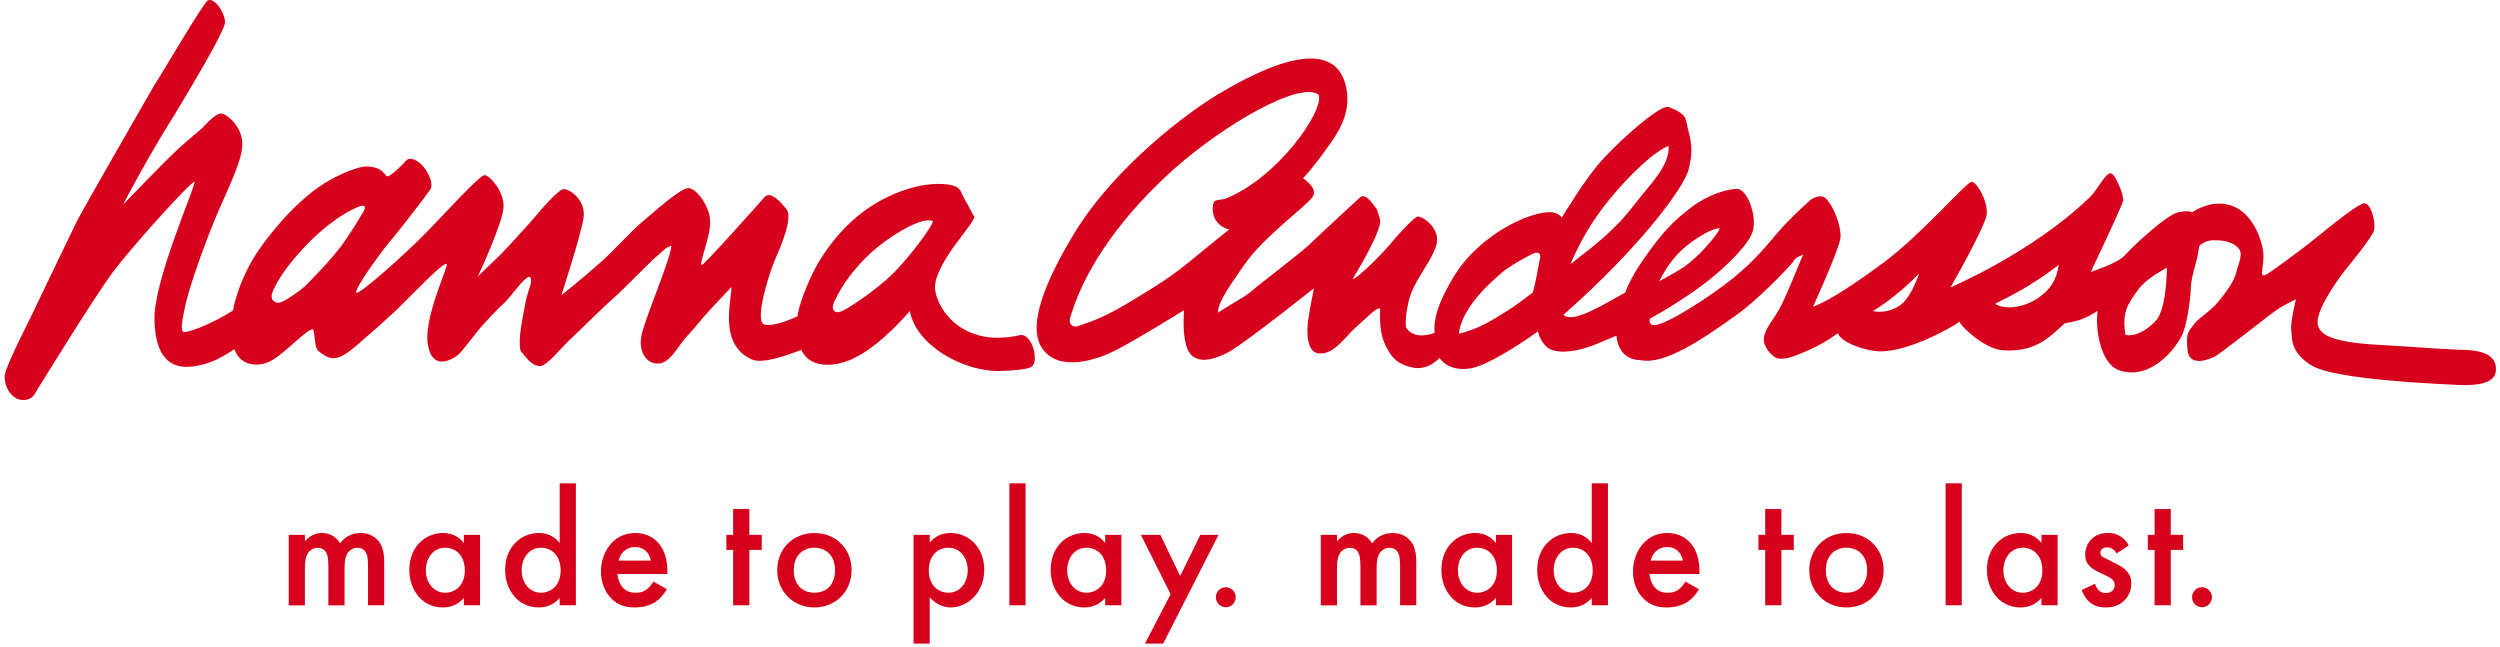 <svg width="286" height="74" viewBox="0 0 286 74" fill="none" xmlns="http://www.w3.org/2000/svg">
<g clip-path="url(#clip0_1223_811)">
<path d="M149.066 20.391C149.711 20.846 150.774 21.753 150.107 22.592C149.526 23.489 144.449 27.188 142.325 30.323C140.966 32.327 139.342 34.43 139.325 35.765C140.755 34.831 142.372 33.995 143.137 33.34C143.902 32.636 148.627 29.077 149.774 27.996C150.972 26.821 155.036 23.112 155.465 22.687C156.137 21.933 156.878 23.088 157.526 23.958C157.704 24.674 157.982 25.109 157.881 25.49C157.573 27.392 154.724 31.93 154.724 31.93C155.338 31.889 158.452 28.645 159.029 27.939C159.606 27.185 161.619 25.017 162.096 24.787C162.616 24.603 165.005 26.162 164.267 28.204C163.579 30.245 161.76 32.032 161.16 34.406C160.606 36.831 160.888 37.524 160.888 37.524C161.928 39.029 164.119 38.068 164.119 38.068C163.948 36.057 164.941 33.937 166.287 31.685C168.388 28.173 171.891 25.992 174.31 24.98C176.743 24.053 178.095 24.053 178.652 24.899C178.904 24.586 181.259 20.469 183.471 18.098C185.994 15.391 190.071 11.899 190.917 12.242C193.172 13.132 192.786 13.621 193.145 14.946C193.635 16.75 193.578 17.701 193.178 19.382C192.682 21.464 187.44 28.482 178.86 36.009C179.941 37.107 183.733 34.651 185.927 33.465C186.477 31.981 187.41 30.473 188.658 28.761C190.242 26.587 191.286 25.415 193.403 23.774C195.333 22.28 197.588 21.593 198.816 21.61C200.134 21.916 200.94 24.98 200.544 26.356C200.242 27.735 197.749 30.293 195.363 32.151C192.883 34.08 190.048 35.755 188.773 36.437C188.611 36.811 188.803 36.977 188.83 37.018C189.262 37.99 194.319 34.797 197.326 32.551C199.883 30.642 201.5 28.849 203.181 26.825C204.859 24.844 206.963 23.017 206.963 23.017C206.963 23.017 207.537 22.405 208.433 22.466C209.376 22.575 210.748 25.84 210.54 27.266C210.332 28.693 207.409 35.092 207.409 35.092C209.402 34.359 212.473 32.253 215.456 30.055C219.751 26.896 224.979 20.795 225.546 20.802C226.16 20.812 227.405 22.976 227.288 24.498C227.126 25.924 223.137 32.878 223.137 32.878C223.137 32.878 232.485 28.917 239.022 22.613C240.099 21.573 240.831 19.732 241.515 19.834C241.941 19.888 242.991 22.286 242.887 22.952C242.736 23.666 239.186 31.105 239.186 31.105C239.186 31.105 242.267 30.147 243.132 29.158C244.045 28.122 247.87 24.552 249.196 24.284C250.558 24.009 250.753 24.308 250.753 24.308C250.753 24.308 252.9 22.718 255.249 23.513C258.162 24.508 258.961 28.38 258.947 29.287C258.94 29.81 258.783 31.05 258.783 31.05C258.783 31.05 258.632 31.621 259.108 31.485C259.585 31.302 263.017 28.727 263.923 28.024C264.927 27.276 269.655 23.241 270.504 23.251C271.259 23.261 271.933 25.704 271.497 26.604C270.722 27.976 268.802 30.238 268.034 31.23C267.266 32.27 264.809 35.666 265.165 37.198C265.477 38.489 267.266 39.23 272.923 39.501C275.752 39.637 276.933 39.804 281.419 40.014C284.802 40.014 285.536 41.057 285.536 42.246C285.536 43.438 284.506 44.182 281.124 44.033C266.323 43.35 264.749 42.086 263.876 41.424C261.954 39.967 262.246 38.56 262.118 37.749C261.987 36.927 262.655 34.253 262.655 34.253C262.655 34.253 261.135 34.899 259.799 35.928C258.511 36.913 253.978 40.473 253.36 40.795C252.743 41.122 250.414 42.042 250.253 40.038C250.045 38.129 250.377 37.895 250.954 37.137C251.484 36.383 252.857 35.649 253.823 34.461C254.753 33.319 255.652 32.008 255.803 31.247C255.954 30.534 256.585 29.257 256.219 28.584C255.803 27.912 254.877 27.565 253.874 27.5C252.954 27.443 252.313 27.48 251.598 28.136C251.505 28.581 251.447 29.25 251.192 30.133C250.793 31.522 250.642 32.365 250.635 32.891C250.629 33.319 250.397 36.417 249.713 38.126C249.055 39.77 246.048 43.605 242.431 42.361C240.253 41.614 239.666 37.456 239.975 35.554C238.545 36.488 237.77 36.713 236.223 36.981C234.703 38.275 233.133 40.33 229.16 40.075C226.845 39.926 224.056 37.001 224.174 36.794C223.442 37.382 217.828 40.568 214.553 40.16C212.805 39.943 210.597 39.097 210.261 38.122C209.164 38.897 207.721 39.841 205.104 40.782C204.373 41.044 203.493 41.142 203.121 40.897C202.698 40.7 201.722 39.732 201.782 38.686C201.94 37.45 203.04 36.431 203.768 34.95C204.862 32.725 205.819 30.065 206.305 29.117C205.07 29.623 205.399 29.678 204.97 30.147C204.584 30.619 201.329 34.128 198.551 36.108C194.742 38.819 190.457 41.743 187.726 41.206C184.964 41.176 184.93 38.401 184.93 38.401C183.941 38.802 182.884 39.281 181.988 39.6C179.85 40.381 177.867 40.449 176.981 39.719C176.736 39.491 176.186 38.971 175.944 37.901L175.109 38.499C175.109 38.499 171.344 41.118 169.112 41.896C167.519 42.487 165.623 42.294 164.686 40.955C164.284 41.373 163.609 41.808 163.22 41.933C162.411 42.192 161.858 42.154 161.049 41.903C160.042 41.59 159.432 41.122 158.901 40.252C157.871 38.567 157.855 37.28 157.885 35.276C157.556 35.272 157.361 35.459 156.932 35.785C156.549 36.162 155.928 36.679 155.066 37.477C153.825 38.605 152.566 40.636 150.825 40.422C149.412 40.259 149.493 37.732 149.647 36.685C149.805 35.544 150.311 32.976 150.311 32.976C150.311 32.976 142.674 39.066 140.627 40.232C138.58 41.346 136.07 41.978 135.591 39.016C135.278 37.674 135.45 35.483 135.45 35.483C135.45 35.483 129.591 39.121 127.5 40.14C125.457 41.159 121.142 42.63 119.229 39.855C117.259 36.995 120.259 31.077 122.806 26.838C127.507 19.019 136.003 12.823 139.043 10.975C149.506 4.616 153.653 6.029 154.113 10.758C154.351 13.203 153.096 15.16 151.999 16.682C151.187 17.806 150.305 19.059 149.066 20.391ZM189.809 32.185C191.913 31.013 192.793 30.615 194.316 29.128C195.39 28.078 196.712 26.492 196.719 26.111C196.057 26.053 194.252 27.059 192.96 28.108C191.403 29.369 190.464 30.884 189.809 32.185ZM179.659 30.215C182.514 27.973 184.595 26.495 186.981 23.394C188.826 20.992 191.007 19.015 190.897 16.678C189.189 17.368 186.367 20.055 184.108 22.83C181.988 25.432 180.763 27.674 179.659 30.215ZM175.374 33.448C175.421 33.173 175.485 32.901 175.568 32.63C175.733 32.008 175.968 30.517 176.216 29.318C176.129 28.553 175.337 29.026 174.669 29.372C173.861 29.79 172.179 30.819 171.81 31.189C171.431 31.57 167.227 34.844 166.898 38.18C169.059 37.643 170.421 36.818 172.458 35.541C173.542 34.861 174.555 34.046 175.129 33.625L175.374 33.448ZM214.255 35.592C214.255 35.592 215.976 36.026 217.546 34.793C218.738 33.795 219.556 31.267 219.556 31.267C218.556 32.307 217.952 32.861 216.828 33.761C215.865 34.532 215.295 34.936 214.255 35.592ZM228.234 34.756C229.361 35.493 231.586 35.191 233.193 34.066C234.603 33.081 235.264 32.011 235.525 30.296C234.23 31.288 233.468 31.814 232.083 32.667C230.626 33.56 229.751 33.988 228.234 34.756ZM247.887 30.615C247.079 31.122 245.495 31.882 244.528 33.241C243.344 34.902 242.76 35.727 243.149 38.309C244.703 38.666 246.568 36.927 246.907 36.312C247.927 34.45 247.887 30.615 247.887 30.615ZM140.631 26.244C139.909 26.087 139.225 25.632 138.909 24.837C138.647 24.182 138.694 23.309 138.936 23.027C139.272 22.793 139.735 22.898 140.214 22.711C146.09 20.405 151.486 12.738 150.862 10.843C148.734 9.199 139.973 14.29 134.322 19.324C128.718 24.318 124.309 30.255 122.554 35.935C122.39 36.461 122.232 36.869 122.598 37.195C123.011 37.565 123.487 37.212 123.933 37.09C126.571 36.254 128.702 34.892 131.722 33.034C135.221 30.88 136.882 29.202 140.114 26.658L140.631 26.244Z" fill="#D6001C"/>
<path d="M93.777 29.787C96.616 25.197 100.337 22.511 104.696 21.379C106.186 20.996 108.404 20.863 109.414 21.379C109.964 21.661 110.048 22.297 110.417 22.905C110.843 23.604 111.028 24.083 111.434 24.742C111.783 25.309 107.125 29.78 106.964 32.759C106.86 34.678 109.619 39.936 116.659 38.343C118.098 38.017 119.058 41.719 117.813 42.049C117.4 42.232 116.112 42.402 114.33 42.44C110.266 42.524 104.797 39.552 104.085 35.578C104.085 35.578 100.841 39.474 97.73 40.955C95.925 41.882 92.747 42.389 91.673 40.024C89.999 40.66 87.244 41.662 86.019 41.125C82.217 39.457 83.653 34.559 83.677 32.84C83.677 32.84 82.335 34.253 81.234 35.428C80.18 36.56 79.553 37.456 78.788 38.255C77.59 39.43 76.711 41.658 75.201 41.59C73.785 41.57 73.003 39.987 73.406 38.323C73.711 36.611 76.738 29.596 76.805 28.115C75.999 28.39 76.09 28.533 75.278 29.192C74.466 29.848 71.879 32.531 70.637 33.706C69.298 34.831 65.852 38.265 65.134 38.92C64.178 39.814 62.544 41.889 61.789 41.876C61.034 41.865 60.567 41.431 59.547 40.126C59.235 38.785 59.785 36.505 59.99 35.269C60.195 34.032 60.44 33.367 60.638 32.752C60.836 32.086 60.896 31.135 59.94 32.072C59.222 32.731 58.306 34.1 57.638 34.712C56.92 35.323 55.054 37.348 54.762 37.725C54.427 38.149 52.792 40.272 52.41 40.602C51.98 40.928 49.598 42.613 48.977 39.6C48.309 36.587 51.37 30.428 51.091 30.187C50.715 29.99 47.461 33.38 46.263 34.556C45.112 35.778 42.246 38.265 41.961 38.499C38.901 41.271 38.142 41.546 36.461 40.184C35.948 39.797 36.062 38.319 35.834 37.694C35.27 37.399 32.441 40.649 30.777 41.39C29.116 42.13 27.327 41.58 26.831 39.95C25.639 40.649 24.398 41.631 21.988 41.93C19.576 42.229 17.754 40.962 17.67 36.577C17.542 32.045 22.609 20.812 22.23 20.809C21.804 20.802 15.143 28.149 12.882 31.169C10.62 34.236 4.775 43.788 4.486 44.213C4.103 44.685 3.946 45.779 2.624 45.762C1.302 45.741 0.473 44.206 0.537 43.014C0.647 41.774 3.409 36.617 4.238 34.766C5.113 32.966 7.738 27.47 8.758 25.388C9.825 23.305 17.032 10.863 17.66 9.728C18.381 8.689 23.364 0.129 23.791 0.037C24.596 -0.285 25.753 1.542 25.74 2.544C25.727 3.594 21.619 10.354 19.928 13.193C16.841 18.061 14.076 23.411 14.076 23.411C14.076 23.411 18.724 18.567 20.351 17.062C21.975 15.608 23.123 14.671 23.123 14.671C23.123 14.671 24.609 12.928 25.317 12.986C25.978 13.044 27.75 14.498 27.723 16.549C27.693 18.648 25.676 22.31 24.24 25.941C22.797 29.596 21.532 33.292 21.14 35.198C20.78 36.93 20.68 37.766 20.958 37.962C21.237 38.204 24.277 37.056 26.656 35.517C27.112 33 28.364 30.527 29.2 29.209C30.022 27.884 33.273 23.39 37.102 20.975C38.827 19.888 41.048 19.026 41.944 19.039C43.927 19.114 44.008 20.119 44.289 20.17C44.665 20.224 46.102 18.811 46.487 18.343C46.917 17.918 47.669 18.312 48.182 18.794C48.695 19.229 49.712 20.866 49.229 21.672C48.699 22.473 45.94 26.003 44.981 27.181C43.974 28.265 40.481 33.088 40.76 33.472C41.038 33.812 46.343 29.07 48.403 26.954C51.038 24.321 54.826 20.034 55.44 20.041C56.007 20.048 57.635 21.838 57.611 23.601C57.584 25.415 54.668 31.621 54.668 31.621C54.668 31.621 56.487 29.882 57.205 29.175C57.97 28.424 61.232 24.844 61.809 24.09C62.433 23.384 63.822 21.828 64.393 21.648C65.104 21.515 67.067 22.877 66.755 24.926C66.443 26.971 64.225 33.761 64.225 33.761C64.225 33.761 65.943 32.45 68.761 29.963C70.164 28.73 72.258 26.386 73.499 25.357C74.597 24.467 77.801 21.509 78.748 21.519C79.691 21.532 81.221 23.652 81.244 25.323C81.315 26.994 79.902 30.31 80.278 30.316C80.56 30.32 86.844 23.255 87.465 22.548C88.089 21.794 89.301 23.051 89.995 23.968C90.646 24.834 89.616 27.589 88.593 29.861C88.005 31.285 86.18 36.933 87.502 37.144C88.71 37.378 90.891 36.346 91.244 36.172C91.21 35.503 92.371 32.062 93.777 29.787ZM31.287 33.149C30.679 34.392 31.545 34.708 31.971 34.63C32.555 34.518 34.337 33.241 34.911 32.725C35.438 32.161 37.558 30.102 38.988 28.204C40.108 26.712 41.159 24.898 41.592 24.189C41.977 23.526 41.602 23.377 40.89 23.703C38.991 24.488 37.001 26.142 35.981 27.117C35.223 27.83 32.461 30.551 31.287 33.149ZM96.763 35.35C97.324 35.086 100.216 33.183 102.072 31.376C104.209 29.297 106.901 25.527 106.716 25.286C105.545 24.797 102.512 26.566 100.411 28.255C98.619 29.691 96.73 31.927 95.73 33.917C95.418 34.539 94.965 35.344 95.562 35.66C95.992 35.887 96.763 35.35 96.763 35.35Z" fill="#D6001C"/>
<path d="M33.028 61.186H34.88V61.934C35.505 61.169 36.243 60.976 36.847 60.976C37.679 60.976 38.454 61.377 38.907 62.161C39.568 61.203 40.572 60.976 41.27 60.976C42.233 60.976 43.085 61.434 43.538 62.239C43.689 62.508 43.954 63.099 43.954 64.267V69.244H42.102V64.804C42.102 63.904 42.008 63.54 41.931 63.371C41.816 63.065 41.535 62.664 40.873 62.664C40.42 62.664 40.025 62.912 39.776 63.258C39.454 63.717 39.417 64.407 39.417 65.096V69.25H37.565V64.811C37.565 63.911 37.471 63.547 37.394 63.377C37.28 63.072 36.998 62.671 36.337 62.671C35.884 62.671 35.484 62.919 35.24 63.265C34.917 63.724 34.88 64.413 34.88 65.103V69.257H33.028V61.186Z" fill="#D6001C"/>
<path d="M53.064 61.186H54.916V69.244H53.064V68.401C52.252 69.359 51.249 69.492 50.682 69.492C48.226 69.492 46.826 67.426 46.826 65.205C46.826 62.583 48.605 60.976 50.702 60.976C51.289 60.976 52.309 61.129 53.064 62.124V61.186ZM48.715 65.242C48.715 66.638 49.585 67.807 50.927 67.807C52.098 67.807 53.175 66.947 53.175 65.263C53.175 63.503 52.098 62.661 50.927 62.661C49.588 62.661 48.715 63.809 48.715 65.242Z" fill="#D6001C"/>
<path d="M64.027 55.293H65.879V69.244H64.027V68.401C63.215 69.359 62.211 69.492 61.644 69.492C59.188 69.492 57.789 67.426 57.789 65.205C57.789 62.583 59.567 60.976 61.664 60.976C62.252 60.976 63.272 61.129 64.027 62.124V55.293ZM59.678 65.242C59.678 66.638 60.547 67.807 61.889 67.807C63.06 67.807 64.138 66.947 64.138 65.263C64.138 63.503 63.06 62.661 61.889 62.661C60.547 62.661 59.678 63.809 59.678 65.242Z" fill="#D6001C"/>
<path d="M76.291 67.406C75.952 68.017 75.459 68.554 74.949 68.88C74.305 69.301 73.456 69.492 72.607 69.492C71.55 69.492 70.677 69.223 69.922 68.459C69.168 67.695 68.751 66.584 68.751 65.378C68.751 64.135 69.188 62.929 70.016 62.066C70.677 61.397 71.547 60.976 72.681 60.976C73.949 60.976 74.761 61.529 75.234 62.029C76.254 63.099 76.348 64.593 76.348 65.436V65.667H70.641C70.677 66.241 70.922 66.893 71.322 67.294C71.758 67.735 72.285 67.81 72.741 67.81C73.251 67.81 73.63 67.695 74.006 67.409C74.328 67.161 74.573 66.835 74.744 66.53L76.291 67.406ZM74.459 64.131C74.385 63.69 74.177 63.309 73.892 63.041C73.647 62.813 73.248 62.583 72.644 62.583C72 62.583 71.587 62.851 71.338 63.099C71.073 63.347 70.865 63.731 70.771 64.131H74.459Z" fill="#D6001C"/>
<path d="M85.724 62.909V69.244H83.871V62.909H83.096V61.186H83.871V58.238H85.724V61.186H87.143V62.909H85.724Z" fill="#D6001C"/>
<path d="M97.421 65.225C97.421 67.695 95.569 69.492 93.17 69.492C90.77 69.492 88.915 67.691 88.915 65.225C88.915 62.739 90.767 60.976 93.17 60.976C95.569 60.976 97.421 62.735 97.421 65.225ZM95.532 65.242C95.532 63.404 94.341 62.657 93.17 62.657C91.999 62.657 90.807 63.404 90.807 65.242C90.807 66.791 91.713 67.807 93.17 67.807C94.626 67.807 95.532 66.794 95.532 65.242Z" fill="#D6001C"/>
<path d="M106.36 73.626H104.508V61.186H106.36V62.066C107.041 61.244 107.927 60.976 108.723 60.976C110.82 60.976 112.598 62.603 112.598 65.168C112.598 67.885 110.632 69.492 108.743 69.492C108.307 69.492 107.192 69.339 106.36 68.306V73.626ZM106.25 65.263C106.25 66.947 107.327 67.807 108.498 67.807C109.84 67.807 110.709 66.638 110.709 65.242C110.709 63.805 109.84 62.657 108.498 62.657C107.327 62.661 106.25 63.503 106.25 65.263Z" fill="#D6001C"/>
<path d="M117.323 55.293V69.244H115.471V55.293H117.323Z" fill="#D6001C"/>
<path d="M126.433 61.186H128.286V69.244H126.433V68.401C125.621 69.359 124.618 69.492 124.051 69.492C121.595 69.492 120.195 67.426 120.195 65.205C120.195 62.583 121.974 60.976 124.071 60.976C124.658 60.976 125.678 61.129 126.433 62.124V61.186ZM122.084 65.242C122.084 66.638 122.954 67.807 124.296 67.807C125.467 67.807 126.544 66.947 126.544 65.263C126.544 63.503 125.467 62.661 124.296 62.661C122.957 62.661 122.084 63.809 122.084 65.242Z" fill="#D6001C"/>
<path d="M133.916 67.98L130.514 61.186H132.745L135.013 65.894L137.319 61.186H139.399L133.067 73.625H130.987L133.916 67.98Z" fill="#D6001C"/>
<path d="M140.231 67.175C140.855 67.175 141.365 67.691 141.365 68.323C141.365 68.955 140.855 69.471 140.231 69.471C139.607 69.471 139.097 68.955 139.097 68.323C139.097 67.691 139.607 67.175 140.231 67.175Z" fill="#D6001C"/>
<path d="M151.097 61.186H152.949V61.934C153.573 61.169 154.311 60.976 154.915 60.976C155.747 60.976 156.522 61.377 156.975 62.161C157.637 61.203 158.64 60.976 159.338 60.976C160.301 60.976 161.153 61.434 161.606 62.239C161.757 62.508 162.022 63.099 162.022 64.267V69.244H160.17V64.804C160.17 63.904 160.076 63.54 159.999 63.371C159.885 63.065 159.603 62.664 158.942 62.664C158.489 62.664 158.093 62.912 157.845 63.258C157.522 63.717 157.486 64.407 157.486 65.096V69.25H155.633V64.811C155.633 63.911 155.539 63.547 155.462 63.377C155.348 63.072 155.066 62.671 154.405 62.671C153.952 62.671 153.556 62.919 153.308 63.265C152.986 63.724 152.949 64.413 152.949 65.103V69.257H151.097V61.186Z" fill="#D6001C"/>
<path d="M171.132 61.186H172.985V69.244H171.132V68.401C170.32 69.359 169.317 69.492 168.75 69.492C166.294 69.492 164.895 67.426 164.895 65.205C164.895 62.583 166.673 60.976 168.77 60.976C169.357 60.976 170.377 61.129 171.132 62.124V61.186ZM166.784 65.242C166.784 66.638 167.653 67.807 168.995 67.807C170.166 67.807 171.243 66.947 171.243 65.263C171.243 63.503 170.166 62.661 168.995 62.661C167.653 62.661 166.784 63.809 166.784 65.242Z" fill="#D6001C"/>
<path d="M182.095 55.293H183.947V69.244H182.095V68.401C181.283 69.359 180.28 69.492 179.713 69.492C177.256 69.492 175.857 67.426 175.857 65.205C175.857 62.583 177.636 60.976 179.733 60.976C180.32 60.976 181.34 61.129 182.095 62.124V55.293ZM177.746 65.242C177.746 66.638 178.615 67.807 179.958 67.807C181.129 67.807 182.206 66.947 182.206 65.263C182.206 63.503 181.129 62.661 179.958 62.661C178.615 62.661 177.746 63.809 177.746 65.242Z" fill="#D6001C"/>
<path d="M194.36 67.406C194.021 68.017 193.527 68.554 193.017 68.88C192.373 69.301 191.524 69.492 190.672 69.492C189.615 69.492 188.742 69.223 187.987 68.459C187.232 67.695 186.816 66.584 186.816 65.378C186.816 64.135 187.252 62.929 188.085 62.066C188.746 61.397 189.615 60.976 190.749 60.976C192.014 60.976 192.829 61.529 193.303 62.029C194.323 63.099 194.417 64.593 194.417 65.436V65.667H188.709C188.746 66.241 188.994 66.893 189.39 67.294C189.826 67.735 190.353 67.81 190.806 67.81C191.316 67.81 191.695 67.695 192.071 67.409C192.393 67.161 192.638 66.835 192.809 66.53L194.36 67.406ZM192.527 64.131C192.45 63.69 192.246 63.309 191.96 63.041C191.715 62.813 191.316 62.583 190.712 62.583C190.071 62.583 189.655 62.851 189.407 63.099C189.142 63.347 188.934 63.731 188.84 64.131H192.527Z" fill="#D6001C"/>
<path d="M203.792 62.909V69.244H201.94V62.909H201.165V61.186H201.94V58.238H203.792V61.186H205.208V62.909H203.792Z" fill="#D6001C"/>
<path d="M215.489 65.225C215.489 67.695 213.637 69.492 211.235 69.492C208.832 69.492 206.98 67.691 206.98 65.225C206.98 62.739 208.832 60.976 211.235 60.976C213.637 60.976 215.489 62.735 215.489 65.225ZM213.6 65.242C213.6 63.404 212.409 62.657 211.238 62.657C210.067 62.657 208.876 63.404 208.876 65.242C208.876 66.791 209.782 67.807 211.238 67.807C212.694 67.807 213.6 66.794 213.6 65.242Z" fill="#D6001C"/>
<path d="M224.429 55.293V69.244H222.576V55.293H224.429Z" fill="#D6001C"/>
<path d="M233.539 61.186H235.391V69.244H233.539V68.401C232.727 69.359 231.724 69.492 231.157 69.492C228.7 69.492 227.301 67.426 227.301 65.205C227.301 62.583 229.079 60.976 231.177 60.976C231.764 60.976 232.784 61.129 233.539 62.124V61.186ZM229.19 65.242C229.19 66.638 230.059 67.807 231.402 67.807C232.573 67.807 233.65 66.947 233.65 65.263C233.65 63.503 232.573 62.661 231.402 62.661C230.059 62.661 229.19 63.809 229.19 65.242Z" fill="#D6001C"/>
<path d="M242.156 63.309C241.968 63.004 241.609 62.62 241.022 62.62C240.757 62.62 240.569 62.715 240.455 62.831C240.361 62.926 240.284 63.078 240.284 63.252C240.284 63.462 240.378 63.595 240.549 63.71C240.663 63.788 240.777 63.826 241.173 64.036L242.119 64.515C242.535 64.726 242.931 64.936 243.233 65.263C243.669 65.704 243.82 66.2 243.82 66.754C243.82 67.481 243.555 68.112 243.122 68.591C242.498 69.281 241.723 69.492 240.891 69.492C240.381 69.492 239.737 69.413 239.169 68.975C238.716 68.632 238.337 68.075 238.149 67.501L239.663 66.774C239.757 67.043 239.928 67.385 240.099 67.538C240.213 67.654 240.478 67.844 240.911 67.844C241.193 67.844 241.498 67.749 241.666 67.576C241.817 67.423 241.931 67.175 241.931 66.944C241.931 66.713 241.857 66.523 241.686 66.332C241.461 66.102 241.196 65.969 240.891 65.833L240.21 65.507C239.851 65.334 239.414 65.123 239.112 64.818C238.696 64.417 238.545 63.975 238.545 63.459C238.545 62.807 238.79 62.175 239.206 61.737C239.565 61.353 240.169 60.972 241.153 60.972C241.72 60.972 242.173 61.088 242.626 61.394C242.891 61.567 243.25 61.873 243.532 62.389L242.156 63.309Z" fill="#D6001C"/>
<path d="M248.337 62.909V69.244H246.485V62.909H245.709V61.186H246.485V58.238H248.337V61.186H249.753V62.909H248.337Z" fill="#D6001C"/>
<path d="M251.907 67.175C252.531 67.175 253.041 67.691 253.041 68.323C253.041 68.955 252.531 69.471 251.907 69.471C251.283 69.471 250.773 68.955 250.773 68.323C250.773 67.691 251.283 67.175 251.907 67.175Z" fill="#D6001C"/>
</g>
<defs>
<clipPath id="clip0_1223_811">
<rect width="285" height="73.625" fill="white" transform="translate(0.536)"/>
</clipPath>
</defs>
</svg>
